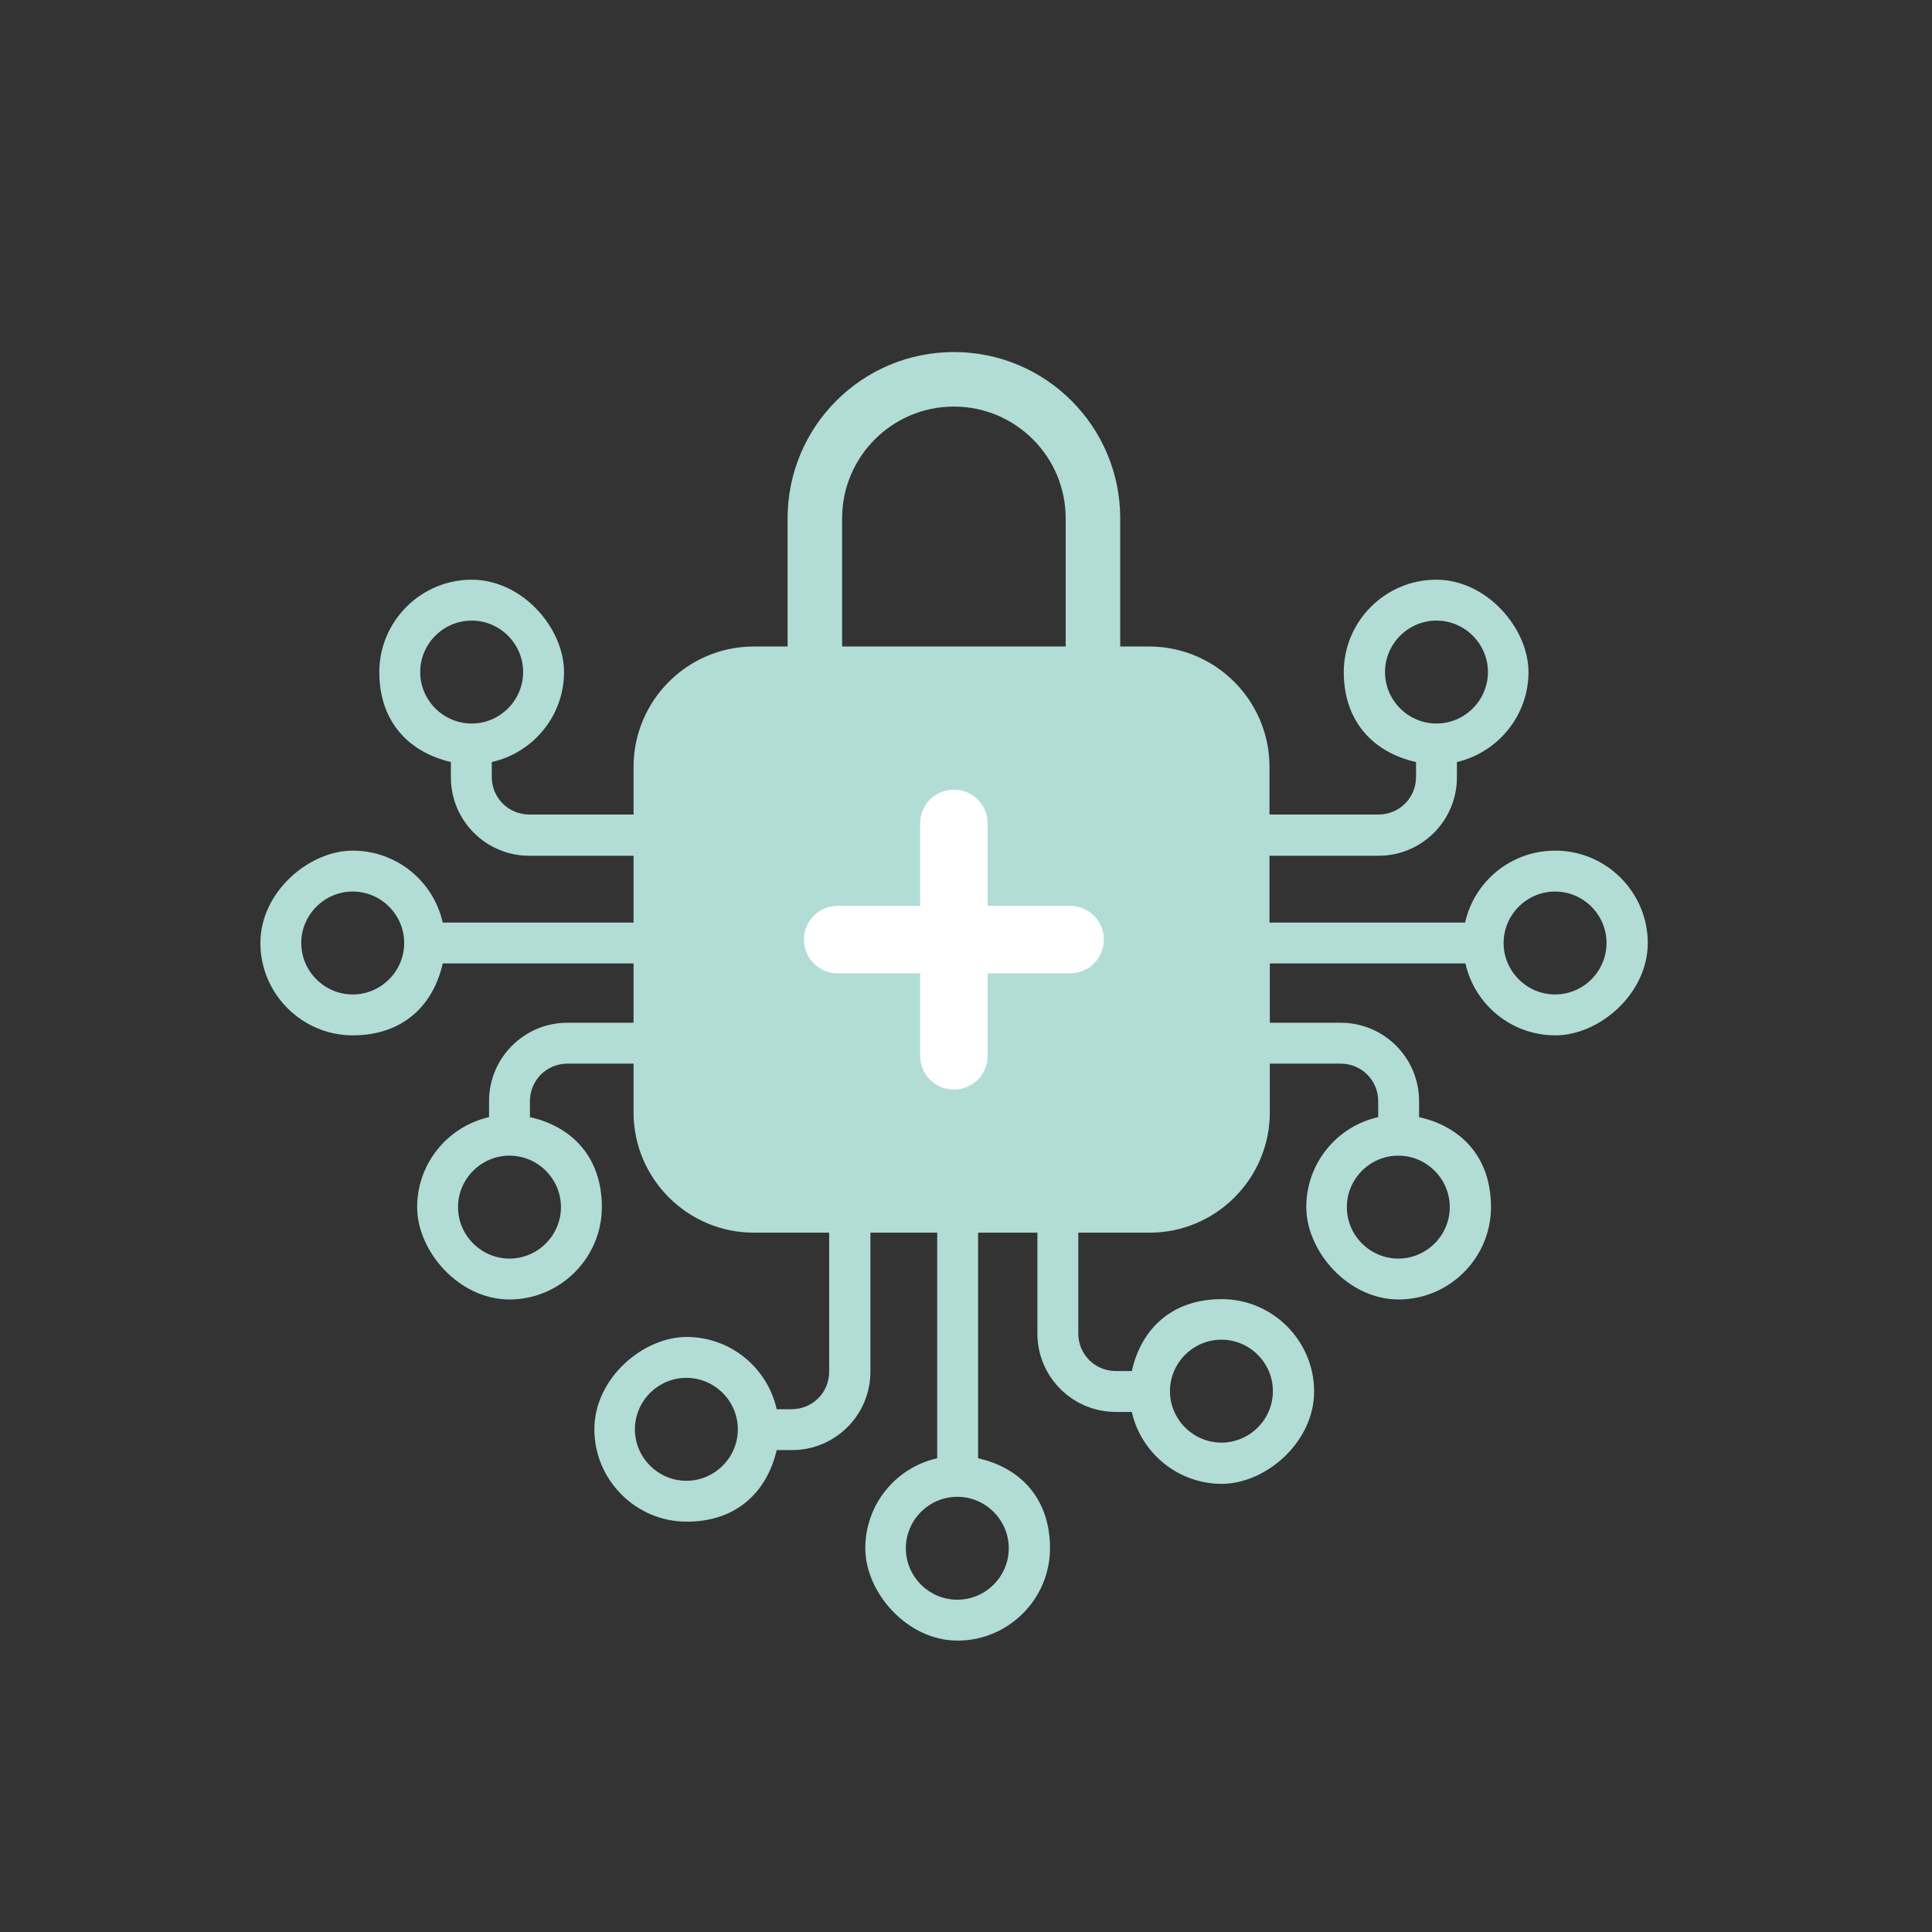 <?xml version="1.0" encoding="UTF-8"?>
<svg id="Ebene_2" xmlns="http://www.w3.org/2000/svg" width="20cm" height="20cm" version="1.1" viewBox="0 0 566.9 566.9">
  <rect x="0" y="0" width="566.9" height="566.9" fill="#333333" stroke="none"/>
  <!-- Generator: Adobe Illustrator 29.6.1, SVG Export Plug-In . SVG Version: 2.1.1 Build 9)  -->
  <defs>
    <style>
      .st0 {
        fill: #b2dcd6;
      }

      .st1 {
        fill: #fff;
      }
    </style>
  </defs>
  <path class="st0" d="M456.3,249.6c-12.9,0-23.7,9-26.4,21.1h-57.4v-19.6h32c12.7,0,23-10.3,23-23v-4.5c12-2.8,21-13.6,21-26.4s-12.2-27.1-27.1-27.1-27.1,12.2-27.1,27.1,9.1,23.7,21.2,26.4v4.4c0,6.1-4.9,11-11,11h-32v-14c0-19.5-15.9-35.3-35.3-35.3h-8.5v-37.6c0-26.9-21.8-48.8-48.8-48.8h0c-26.9,0-48.8,21.8-48.8,48.8v37.6h-9.9c-19.5,0-35.3,15.9-35.3,35.3v14h-30.6c-6.1,0-11-4.9-11-11v-4.4c12.1-2.7,21.2-13.5,21.2-26.4s-12.2-27.1-27.1-27.1-27.1,12.2-27.1,27.1,9,23.6,21,26.4v4.5c0,12.7,10.3,23,23,23h30.6v19.6h-56c-2.7-12.1-13.5-21.1-26.4-21.1s-27.1,12.2-27.1,27.1,12.2,27.1,27.1,27.1,23.7-9,26.4-21.1h56v17.4h-19.4c-12.7,0-23,10.3-23,23v4.7c-12,2.7-21.1,13.5-21.1,26.4s12.2,27.1,27.1,27.1,27.1-12.2,27.1-27.1-9-23.7-21.1-26.4v-4.7c0-6.1,4.9-11,11-11h19.4v14.3c0,19.5,15.9,35.3,35.3,35.3h22.1v40.8c0,6.1-4.9,11-11,11h-4.4c-2.7-12.1-13.5-21.2-26.4-21.2s-27.1,12.2-27.1,27.1,12.2,27.1,27.1,27.1,23.6-9,26.4-21h4.5c12.7,0,23-10.3,23-23v-40.8h19.6v66.2c-12.1,2.7-21.1,13.5-21.1,26.4s12.2,27.1,27.1,27.1,27.1-12.2,27.1-27.1-9-23.7-21.1-26.4v-66.2h17.4v29.6c0,12.7,10.3,23,23,23h4.7c2.7,12,13.5,21.1,26.4,21.1s27.1-12.2,27.1-27.1-12.2-27.1-27.1-27.1-23.7,9-26.4,21.1h-4.7c-6.1,0-11-4.9-11-11v-29.6h20.9c19.5,0,35.3-15.9,35.3-35.3v-14.3h20.8c6.1,0,11,4.9,11,11v4.7c-12.1,2.7-21.1,13.5-21.1,26.4s12.2,27.1,27.1,27.1,27.1-12.2,27.1-27.1-9-23.7-21.1-26.4v-4.7c0-12.7-10.3-23-23-23h-20.8v-17.4h57.4c2.7,12.1,13.5,21.1,26.4,21.1s27.1-12.2,27.1-27.1-12.2-27.1-27.1-27.1ZM406.4,197.2c0-8.3,6.8-15.1,15.1-15.1s15.1,6.8,15.1,15.1-6.8,15.1-15.1,15.1-15.1-6.8-15.1-15.1ZM138.4,212.3c-8.3,0-15.1-6.8-15.1-15.1s6.8-15.1,15.1-15.1,15.1,6.8,15.1,15.1-6.8,15.1-15.1,15.1ZM103.5,291.8c-8.3,0-15.1-6.8-15.1-15.1s6.8-15.1,15.1-15.1,15.1,6.8,15.1,15.1-6.8,15.1-15.1,15.1ZM164.6,354.2c0,8.3-6.8,15.1-15.1,15.1s-15.1-6.8-15.1-15.1,6.8-15.1,15.1-15.1,15.1,6.8,15.1,15.1ZM201.4,434.5c-8.3,0-15.1-6.8-15.1-15.1s6.8-15.1,15.1-15.1,15.1,6.8,15.1,15.1-6.8,15.1-15.1,15.1ZM358.4,393.1c8.3,0,15.1,6.8,15.1,15.1s-6.8,15.1-15.1,15.1-15.1-6.8-15.1-15.1,6.8-15.1,15.1-15.1ZM247.1,152.1c0-18.1,14.7-32.8,32.8-32.8s32.8,14.7,32.8,32.8v37.6h-65.6v-37.6ZM296,454.3c0,8.3-6.8,15.1-15.1,15.1s-15.1-6.8-15.1-15.1,6.8-15.1,15.1-15.1,15.1,6.8,15.1,15.1ZM410.3,339.1c8.3,0,15.1,6.8,15.1,15.1s-6.8,15.1-15.1,15.1-15.1-6.8-15.1-15.1,6.8-15.1,15.1-15.1ZM456.3,291.8c-8.3,0-15.1-6.8-15.1-15.1s6.8-15.1,15.1-15.1,15.1,6.8,15.1,15.1-6.8,15.1-15.1,15.1Z"/>
  <path class="st1" d="M314,265.8h-24.2v-24.2c0-5.5-4.4-9.9-9.9-9.9s-9.9,4.4-9.9,9.9v24.2h-24.2c-5.5,0-9.9,4.4-9.9,9.9s4.4,9.9,9.9,9.9h24.2v24.2c0,5.5,4.4,9.9,9.9,9.9s9.9-4.4,9.9-9.9v-24.2h24.2c5.5,0,9.9-4.4,9.9-9.9s-4.4-9.9-9.9-9.9Z"/>
</svg>